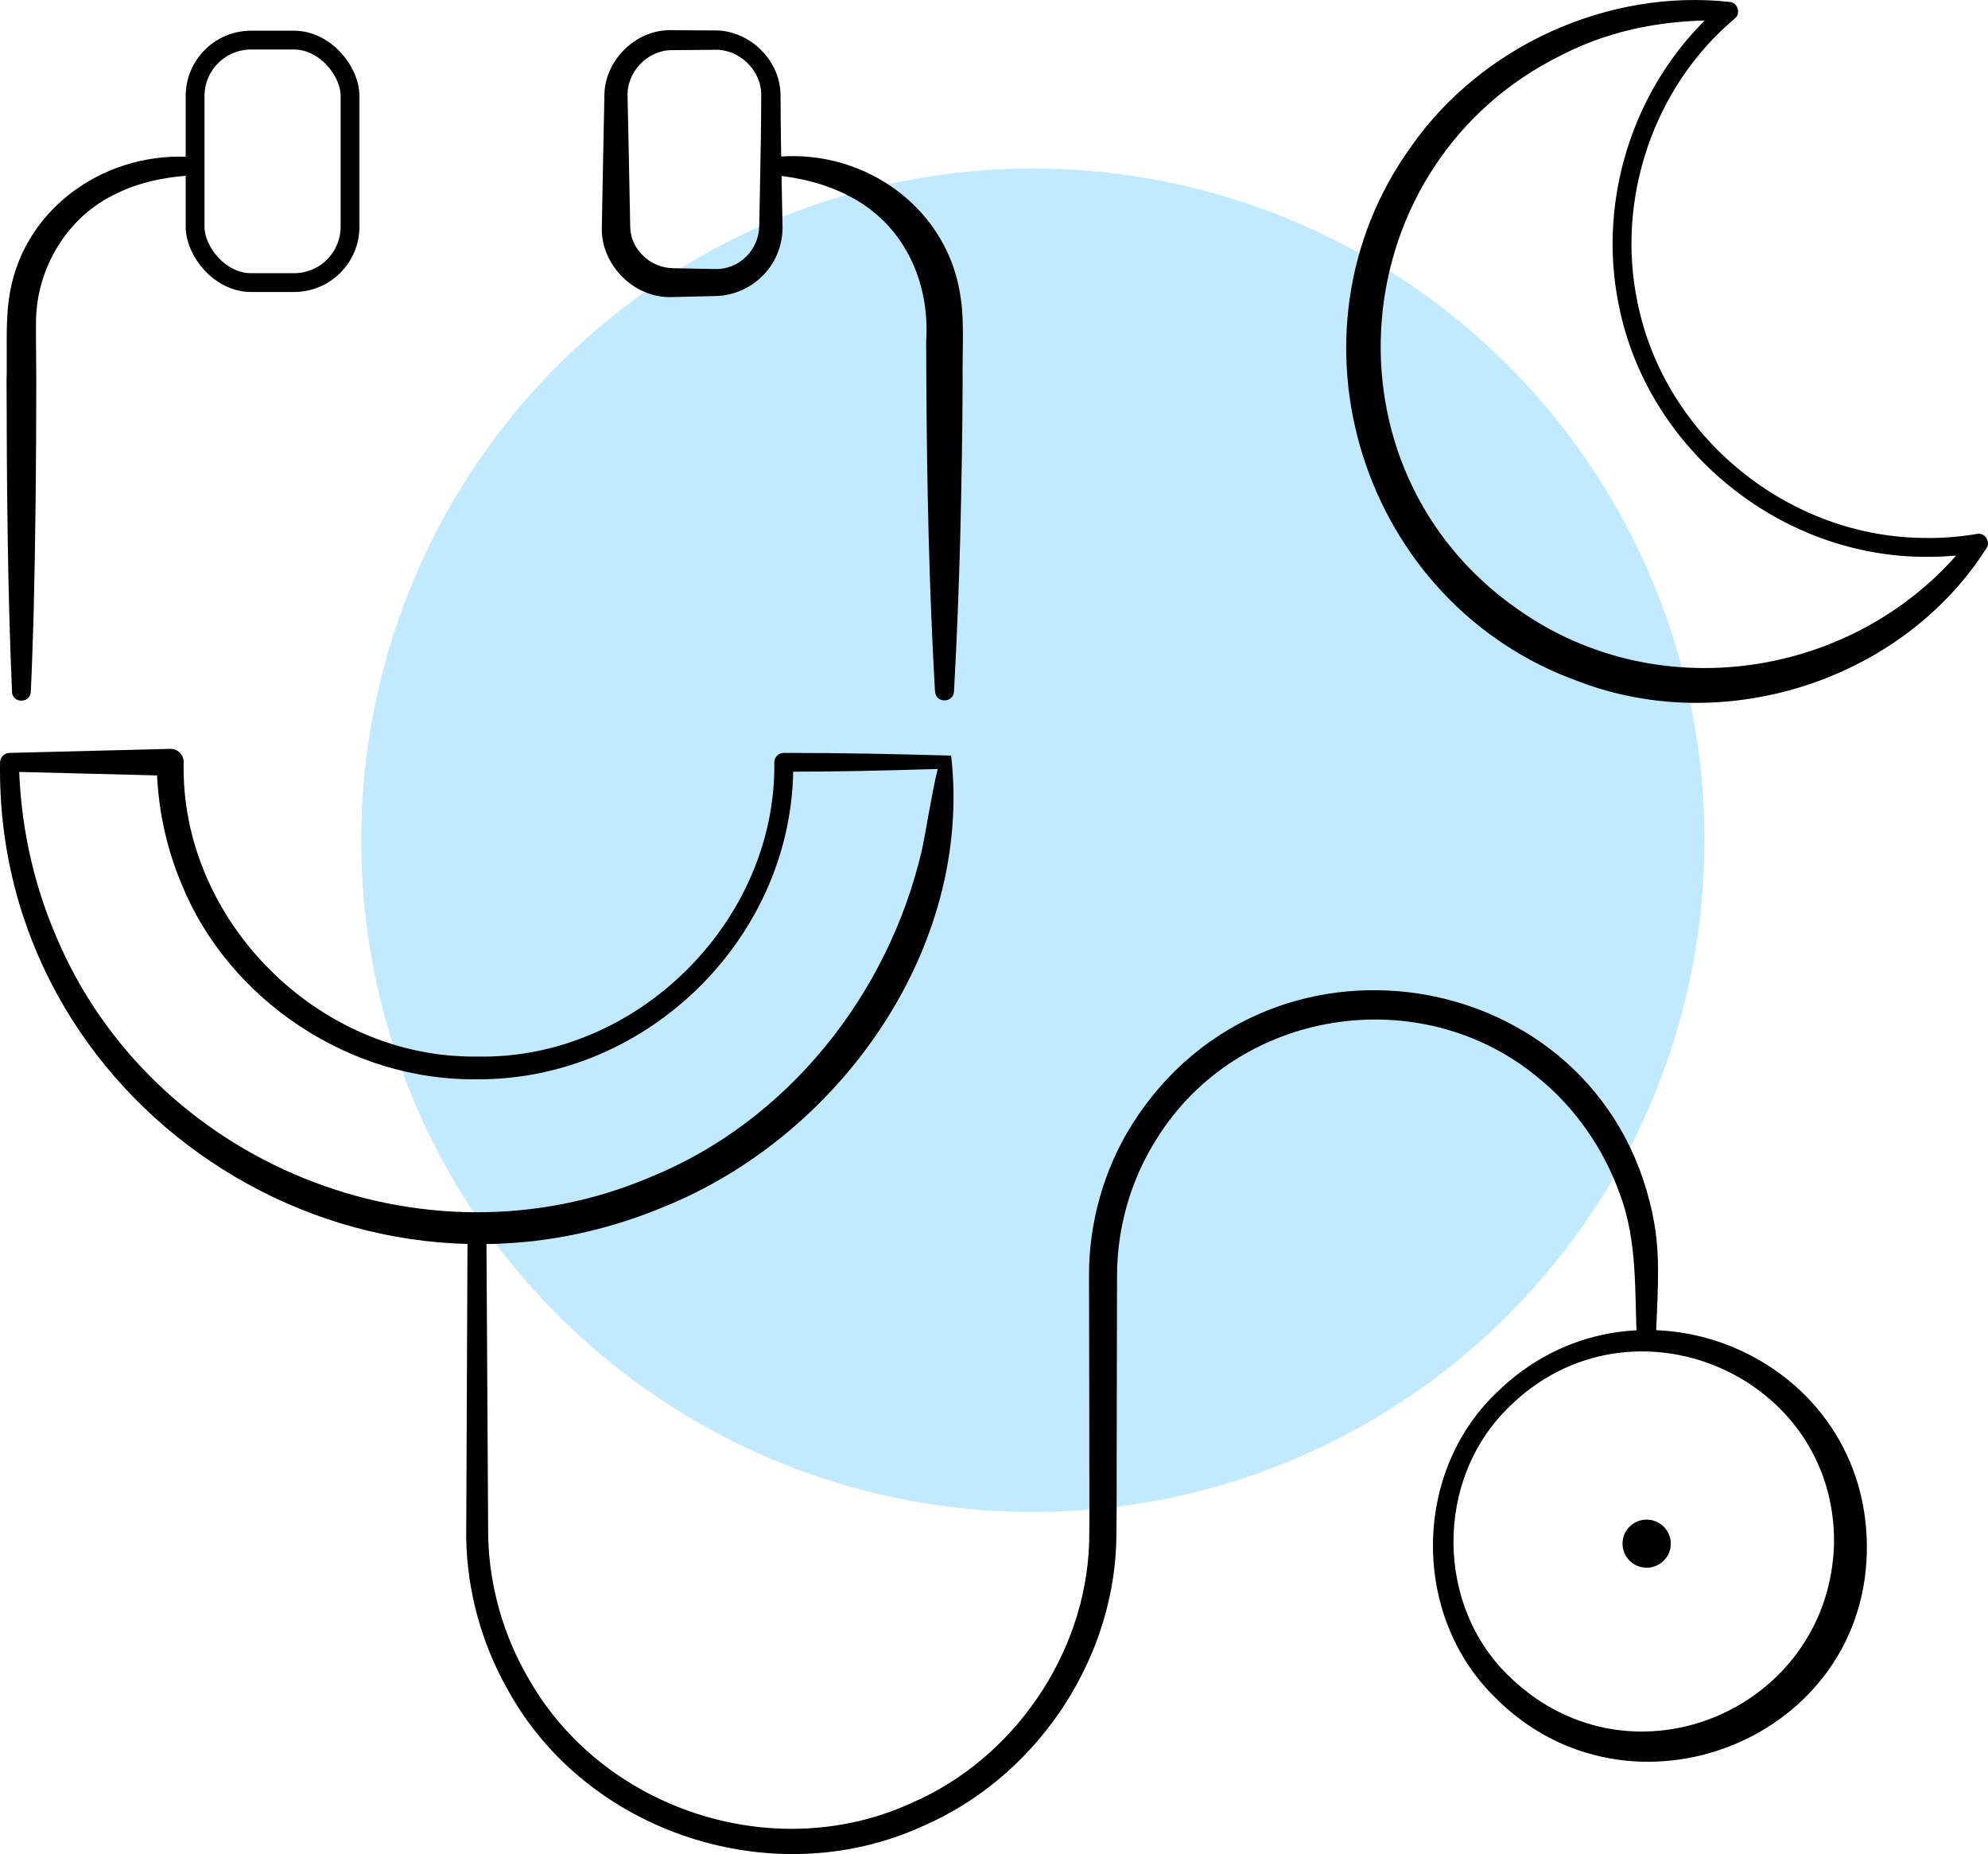 <svg xmlns="http://www.w3.org/2000/svg" width="148" height="138" viewBox="0 0 148 138"><g fill="none" fill-rule="evenodd"><circle cx="76.893" cy="62.541" r="50" fill="#C1E9FF"/><path fill="#000" fill-rule="nonzero" d="M143.531 41.446C132.564 41.523 122.658 33.46 120.524 22.762 118.818 14.587 121.815 5.699 128.253.308 128.253.308 128.654 1.539 128.654 1.539 124.399 1.385 120.088 2.126 116.325 4.063 99.918 12.084 97.959 34.901 113.004 45.355 123.676 52.914 138.82 50.362 146.718 40.026 146.718 40.026 147.406 41.124 147.406 41.124 146.128 41.334 144.83 41.446 143.524 41.446L143.524 41.446 143.531 41.446ZM143.531 40.047C144.752 40.047 145.974 39.943 147.182 39.74 147.778 39.614 148.242 40.369 147.863 40.838 141.607 50.634 128.45 54.872 117.575 50.739 101.35 44.97 94.996 24.873 105.043 10.923 110.273 3.434 119.674-.846 128.759.14 129.363.182 129.623.993 129.159 1.371 123.107 6.448 120.299 14.79 121.9 22.475 123.908 32.53 133.217 40.11 143.531 40.04L143.531 40.04 143.531 40.047ZM138.981 114.897C139.206 129.449 121.282 136.581 111.2 126.239 105.12 120.191 105.176 109.667 111.354 103.716 121.436 93.702 138.757 100.646 138.981 114.904L138.981 114.904 138.981 114.897ZM136.538 114.897C136.699 102.31 121.38 95.8 112.358 104.709 106.763 110.107 106.833 119.652 112.513 124.925 121.57 133.505 136.208 127.204 136.538 114.89L136.538 114.89 136.538 114.897Z"/><ellipse cx="122.588" cy="114.897" fill="#000" fill-rule="nonzero" rx="1.797" ry="1.79"/><path fill="#000" fill-rule="nonzero" d="M121.865,99.849 C121.682,96.143 121.921,92.388 120.594,88.877 C119.379,85.479 117.252,82.416 114.444,80.157 C105.668,72.948 92.096,75.109 86.108,84.773 C84.17,87.814 83.152,91.402 83.159,95.017 L83.138,106.408 C83.117,108.443 83.159,113.009 83.096,115.002 C82.738,123.96 76.939,132.372 68.675,135.931 C57.568,140.994 43.639,136.449 37.791,125.75 C35.846,122.323 34.772,118.4 34.708,114.478 L34.807,91.674 C34.849,90.758 36.176,90.751 36.211,91.674 C36.211,91.674 36.344,114.436 36.344,114.436 C36.443,118.1 37.482,121.729 39.321,124.89 C44.839,134.693 57.631,138.903 67.896,134.183 C75.471,130.889 80.779,123.148 81.081,114.918 C81.13,113.093 81.081,108.331 81.095,106.422 C81.095,106.422 81.074,95.031 81.074,95.031 C81.046,91.052 82.169,87.038 84.303,83.654 C94.666,67.312 119.885,71.983 123.177,91.171 C123.662,94.045 123.332,96.996 123.276,99.863 C123.22,100.751 121.914,100.737 121.872,99.863 L121.872,99.863 L121.865,99.849 Z"/><path fill="#000" fill-rule="nonzero" d="M70.809 56.242C72.445 70.598 62.476 84.619 49.298 89.877 25.82 99.604-.403 82.073.005 56.739.005 56.354.328 56.047.707 56.04.707 56.04 12.67 55.739 12.67 55.739 13.218 55.725 13.674 56.166 13.674 56.718 13.4 68.473 23.693 78.794 35.509 78.64 47.381 78.899 57.807 68.585 57.645 56.739 57.645 56.354 57.961 56.04 58.347 56.04 62.504 56.033 66.702 56.124 70.802 56.242L70.802 56.242 70.809 56.242ZM69.812 57.235C65.937 57.354 62.167 57.445 58.347 57.438 58.347 57.438 59.05 56.739 59.05 56.739 59.232 69.529 48.343 80.416 35.509 80.332 26.108 80.465 17.058 74.493 13.52 65.808 12.312 62.948 11.687 59.844 11.666 56.739L12.67 57.739.707 57.438C.707 57.438 1.409 56.739 1.409 56.739 1.493 61.186 2.42 65.599 4.168 69.668 11.266 86.57 31.423 94.8 48.357 87.64 58.649 83.479 66.141 73.983 68.626 63.298 69.005 61.508 69.356 59.068 69.812 57.228L69.812 57.228 69.812 57.235ZM.896 51.494C.559 43.886.503 35.908.489 28.3.545 26.538.405 24.104.651 22.363 1.472 15.783 7.503 11.384 13.969 11.671 14.355 11.678 14.664 12 14.657 12.384 14.657 12.748 14.362 13.042 14.004 13.07 12.144 13.203 10.318 13.594 8.703 14.391 5.011 16.091 2.701 19.964 2.68 23.971 2.666 24.901 2.701 27.328 2.701 28.3 2.701 33.887 2.645 40.075 2.504 45.698 2.434 47.628 2.392 49.564 2.293 51.494 2.244 52.355.945 52.383.889 51.494L.889 51.494.896 51.494Z"/><rect width="11.535" height="18.048" x="14.524" y="2.986" stroke="#000" stroke-linecap="round" stroke-linejoin="round" stroke-width="1.4" rx="4.165"/><path fill="#000" fill-rule="nonzero" d="M69.609,51.494 C69.166,43.768 69.005,36.034 68.963,28.3 C68.963,28.3 68.949,25.398 68.949,25.398 C69.244,20.929 67.264,16.615 63.129,14.552 C61.521,13.713 59.724,13.272 57.905,13.063 C57.512,13.021 57.231,12.664 57.28,12.279 C57.322,11.937 57.603,11.685 57.94,11.664 C64.526,11.119 70.711,15.622 71.54,22.314 C71.799,24.069 71.631,26.51 71.666,28.293 C71.652,32.16 71.582,36.027 71.49,39.887 C71.385,43.754 71.238,47.621 71.02,51.48 C70.964,52.334 69.672,52.362 69.616,51.48 L69.616,51.48 L69.609,51.494 Z"/><path fill="#000" fill-rule="nonzero" d="M50.035,19.964 L53.271,20.027 C54.1,20.041 54.928,19.713 55.532,19.118 C56.143,18.531 56.501,17.713 56.522,16.832 L56.585,13.587 C56.627,11.426 56.669,9.252 56.669,7.105 C56.712,5.266 55.055,3.644 53.215,3.706 C53.215,3.706 49.972,3.734 49.972,3.734 C48.16,3.755 46.637,5.399 46.721,7.182 C46.77,9.238 46.875,14.776 46.918,16.902 C46.939,18.559 48.42,19.923 50.042,19.957 L50.042,19.957 L50.035,19.964 Z M50.035,22.111 C47.227,22.23 44.72,19.72 44.804,16.93 C44.846,14.776 44.945,9.266 44.994,7.182 C44.959,4.546 47.297,2.203 49.937,2.245 C49.937,2.245 53.208,2.266 53.208,2.266 C55.806,2.238 58.116,4.504 58.109,7.098 C58.116,9.28 58.151,11.426 58.193,13.594 L58.256,16.839 C58.291,18.125 57.793,19.468 56.873,20.426 C55.967,21.398 54.655,21.999 53.307,22.034 L50.028,22.111 L50.028,22.111 L50.035,22.111 Z"/></g></svg>